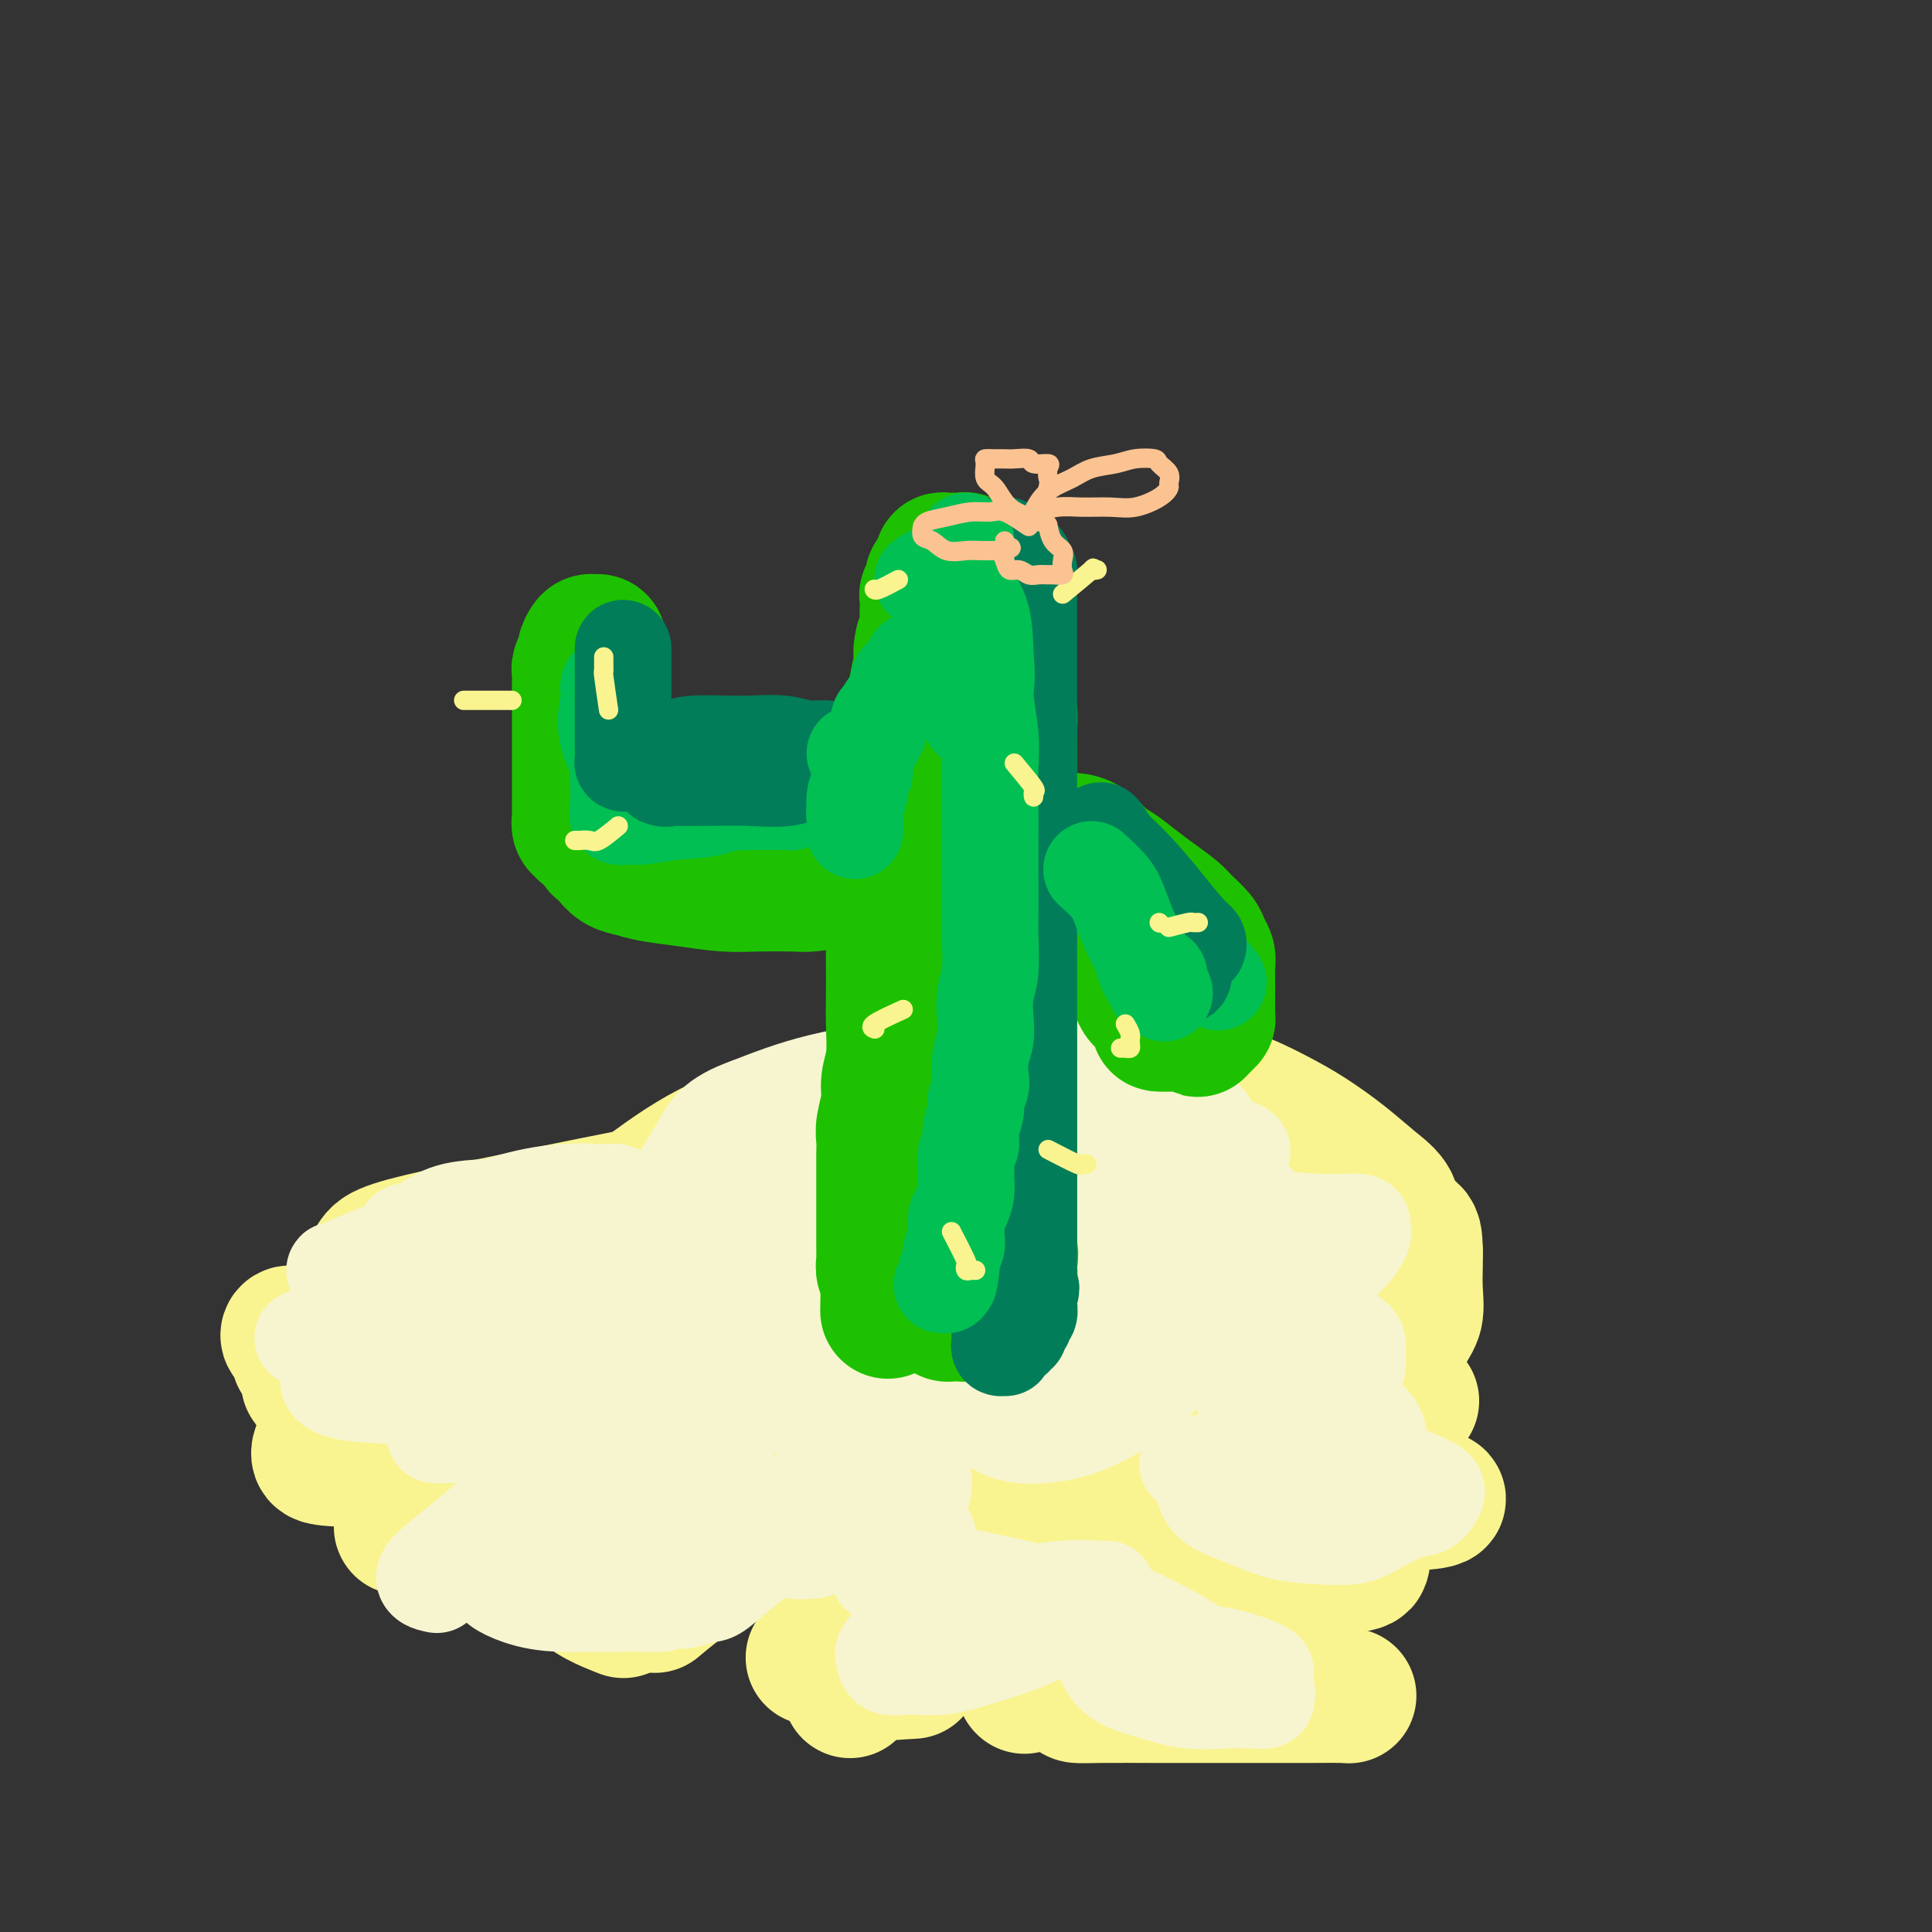 <svg viewBox='0 0 400 400' version='1.1' xmlns='http://www.w3.org/2000/svg' xmlns:xlink='http://www.w3.org/1999/xlink'><rect x="0" y="0" width="400" height="400" fill="#333333" stroke="none"/><g fill='none' stroke='rgb(249,244,144)' stroke-width='28' stroke-linecap='round' stroke-linejoin='round'><path d='M180,282c0.207,-2.425 0.414,-4.850 -1,-6c-1.414,-1.150 -4.449,-1.026 -8,0c-3.551,1.026 -7.618,2.954 -12,5c-4.382,2.046 -9.079,4.211 -13,6c-3.921,1.789 -7.066,3.203 -9,4c-1.934,0.797 -2.655,0.977 -2,1c0.655,0.023 2.687,-0.111 6,0c3.313,0.111 7.906,0.467 13,0c5.094,-0.467 10.690,-1.757 17,-3c6.310,-1.243 13.333,-2.441 20,-4c6.667,-1.559 12.977,-3.481 19,-5c6.023,-1.519 11.759,-2.634 16,-4c4.241,-1.366 6.988,-2.983 10,-4c3.012,-1.017 6.289,-1.436 8,-2c1.711,-0.564 1.857,-1.274 2,-2c0.143,-0.726 0.283,-1.468 -2,-2c-2.283,-0.532 -6.987,-0.854 -12,-1c-5.013,-0.146 -10.333,-0.116 -16,0c-5.667,0.116 -11.681,0.318 -18,1c-6.319,0.682 -12.945,1.843 -19,3c-6.055,1.157 -11.541,2.310 -16,3c-4.459,0.690 -7.893,0.916 -10,1c-2.107,0.084 -2.888,0.024 -3,0c-0.112,-0.024 0.444,-0.012 1,0'/><path d='M151,273c-8.334,1.320 3.331,0.620 11,0c7.669,-0.620 11.343,-1.159 17,-2c5.657,-0.841 13.297,-1.982 21,-3c7.703,-1.018 15.468,-1.911 23,-3c7.532,-1.089 14.829,-2.373 21,-4c6.171,-1.627 11.214,-3.595 15,-5c3.786,-1.405 6.316,-2.246 8,-3c1.684,-0.754 2.523,-1.421 3,-2c0.477,-0.579 0.592,-1.069 -1,-2c-1.592,-0.931 -4.890,-2.303 -9,-3c-4.110,-0.697 -9.032,-0.717 -14,-1c-4.968,-0.283 -9.982,-0.827 -16,-1c-6.018,-0.173 -13.042,0.026 -20,0c-6.958,-0.026 -13.852,-0.277 -21,0c-7.148,0.277 -14.550,1.083 -21,2c-6.450,0.917 -11.948,1.944 -16,3c-4.052,1.056 -6.658,2.139 -8,3c-1.342,0.861 -1.422,1.499 -1,2c0.422,0.501 1.344,0.866 3,1c1.656,0.134 4.044,0.038 5,0c0.956,-0.038 0.478,-0.019 0,0'/><path d='M272,238c-0.738,-0.831 -1.475,-1.663 -6,-2c-4.525,-0.337 -12.837,-0.181 -22,0c-9.163,0.181 -19.178,0.387 -30,1c-10.822,0.613 -22.451,1.634 -34,3c-11.549,1.366 -23.018,3.076 -34,5c-10.982,1.924 -21.475,4.061 -31,6c-9.525,1.939 -18.081,3.679 -24,5c-5.919,1.321 -9.202,2.221 -11,3c-1.798,0.779 -2.111,1.436 -3,3c-0.889,1.564 -2.355,4.037 0,6c2.355,1.963 8.530,3.418 11,4c2.470,0.582 1.235,0.291 0,0'/><path d='M248,238c-1.110,-0.009 -2.220,-0.019 -5,0c-2.780,0.019 -7.231,0.066 -14,0c-6.769,-0.066 -15.854,-0.246 -25,1c-9.146,1.246 -18.351,3.919 -28,6c-9.649,2.081 -19.743,3.571 -30,6c-10.257,2.429 -20.677,5.799 -29,9c-8.323,3.201 -14.550,6.234 -20,9c-5.450,2.766 -10.122,5.266 -13,8c-2.878,2.734 -3.962,5.704 -4,8c-0.038,2.296 0.969,3.919 3,5c2.031,1.081 5.086,1.619 10,2c4.914,0.381 11.688,0.604 18,0c6.312,-0.604 12.163,-2.035 19,-4c6.837,-1.965 14.660,-4.463 23,-8c8.340,-3.537 17.197,-8.114 26,-12c8.803,-3.886 17.550,-7.083 26,-10c8.450,-2.917 16.601,-5.555 24,-8c7.399,-2.445 14.045,-4.696 19,-6c4.955,-1.304 8.218,-1.661 11,-2c2.782,-0.339 5.085,-0.661 4,-1c-1.085,-0.339 -5.556,-0.695 -11,0c-5.444,0.695 -11.862,2.440 -20,4c-8.138,1.560 -17.995,2.936 -28,5c-10.005,2.064 -20.156,4.815 -31,8c-10.844,3.185 -22.379,6.805 -33,10c-10.621,3.195 -20.327,5.967 -28,9c-7.673,3.033 -13.315,6.329 -17,9c-3.685,2.671 -5.415,4.719 -6,6c-0.585,1.281 -0.024,1.795 3,2c3.024,0.205 8.512,0.103 14,0'/><path d='M106,294c6.319,-0.115 13.617,-1.403 22,-3c8.383,-1.597 17.852,-3.504 28,-6c10.148,-2.496 20.976,-5.580 32,-8c11.024,-2.420 22.242,-4.176 32,-6c9.758,-1.824 18.054,-3.718 25,-5c6.946,-1.282 12.543,-1.953 17,-3c4.457,-1.047 7.775,-2.469 9,-3c1.225,-0.531 0.355,-0.171 0,0c-0.355,0.171 -0.197,0.153 -3,0c-2.803,-0.153 -8.566,-0.441 -16,0c-7.434,0.441 -16.537,1.612 -26,3c-9.463,1.388 -19.284,2.992 -31,5c-11.716,2.008 -25.327,4.418 -38,8c-12.673,3.582 -24.408,8.336 -33,12c-8.592,3.664 -14.042,6.238 -18,9c-3.958,2.762 -6.426,5.711 -8,9c-1.574,3.289 -2.255,6.916 -1,10c1.255,3.084 4.445,5.624 9,7c4.555,1.376 10.476,1.589 18,1c7.524,-0.589 16.653,-1.979 26,-5c9.347,-3.021 18.912,-7.672 29,-12c10.088,-4.328 20.698,-8.331 31,-12c10.302,-3.669 20.297,-7.002 29,-10c8.703,-2.998 16.116,-5.662 22,-8c5.884,-2.338 10.241,-4.352 14,-5c3.759,-0.648 6.922,0.069 6,0c-0.922,-0.069 -5.927,-0.926 -12,0c-6.073,0.926 -13.212,3.634 -21,6c-7.788,2.366 -16.225,4.390 -26,7c-9.775,2.610 -20.887,5.805 -32,9'/><path d='M190,294c-18.246,4.997 -24.362,6.488 -32,9c-7.638,2.512 -16.798,6.043 -23,9c-6.202,2.957 -9.446,5.339 -12,8c-2.554,2.661 -4.418,5.601 -3,8c1.418,2.399 6.120,4.257 8,5c1.880,0.743 0.940,0.372 0,0'/><path d='M288,290c2.535,0.054 5.071,0.108 4,0c-1.071,-0.108 -5.748,-0.378 -11,0c-5.252,0.378 -11.080,1.403 -19,4c-7.920,2.597 -17.932,6.767 -27,10c-9.068,3.233 -17.192,5.530 -25,8c-7.808,2.470 -15.301,5.114 -21,7c-5.699,1.886 -9.606,3.014 -12,4c-2.394,0.986 -3.276,1.830 -4,2c-0.724,0.170 -1.289,-0.334 0,0c1.289,0.334 4.433,1.508 9,2c4.567,0.492 10.559,0.303 17,0c6.441,-0.303 13.331,-0.722 21,-2c7.669,-1.278 16.116,-3.417 24,-5c7.884,-1.583 15.206,-2.609 22,-4c6.794,-1.391 13.060,-3.147 18,-4c4.940,-0.853 8.556,-0.803 11,-1c2.444,-0.197 3.718,-0.642 2,-1c-1.718,-0.358 -6.428,-0.630 -12,0c-5.572,0.630 -12.005,2.160 -20,4c-7.995,1.840 -17.552,3.988 -27,6c-9.448,2.012 -18.786,3.888 -27,6c-8.214,2.112 -15.303,4.460 -21,6c-5.697,1.540 -10.001,2.272 -12,3c-1.999,0.728 -1.691,1.452 -2,2c-0.309,0.548 -1.235,0.920 1,1c2.235,0.080 7.630,-0.133 13,0c5.370,0.133 10.715,0.613 17,0c6.285,-0.613 13.510,-2.318 21,-4c7.490,-1.682 15.245,-3.341 23,-5'/><path d='M251,329c9.958,-2.254 12.853,-3.388 17,-4c4.147,-0.612 9.545,-0.702 12,-1c2.455,-0.298 1.969,-0.804 2,-1c0.031,-0.196 0.581,-0.081 -1,0c-1.581,0.081 -5.294,0.130 -10,1c-4.706,0.870 -10.407,2.563 -16,4c-5.593,1.437 -11.078,2.620 -17,4c-5.922,1.380 -12.280,2.958 -17,4c-4.720,1.042 -7.804,1.547 -10,2c-2.196,0.453 -3.506,0.853 -2,1c1.506,0.147 5.829,0.039 9,0c3.171,-0.039 5.192,-0.011 6,0c0.808,0.011 0.404,0.006 0,0'/><path d='M247,346c-4.138,0.362 -8.276,0.724 -12,1c-3.724,0.276 -7.035,0.466 -9,1c-1.965,0.534 -2.583,1.411 -3,2c-0.417,0.589 -0.633,0.890 0,1c0.633,0.110 2.113,0.030 5,0c2.887,-0.030 7.179,-0.008 11,0c3.821,0.008 7.170,0.003 11,0c3.830,-0.003 8.141,-0.003 12,0c3.859,0.003 7.267,0.011 10,0c2.733,-0.011 4.793,-0.040 6,0c1.207,0.040 1.562,0.150 1,0c-0.562,-0.150 -2.041,-0.561 -5,-1c-2.959,-0.439 -7.399,-0.906 -12,-1c-4.601,-0.094 -9.365,0.186 -14,0c-4.635,-0.186 -9.142,-0.838 -12,-2c-2.858,-1.162 -4.066,-2.836 -5,-4c-0.934,-1.164 -1.594,-1.819 -2,-3c-0.406,-1.181 -0.559,-2.887 1,-5c1.559,-2.113 4.829,-4.631 8,-8c3.171,-3.369 6.243,-7.587 10,-11c3.757,-3.413 8.198,-6.019 12,-9c3.802,-2.981 6.965,-6.335 10,-9c3.035,-2.665 5.943,-4.639 8,-6c2.057,-1.361 3.263,-2.109 4,-3c0.737,-0.891 1.007,-1.924 2,-3c0.993,-1.076 2.711,-2.196 4,-4c1.289,-1.804 2.149,-4.293 3,-6c0.851,-1.707 1.692,-2.633 2,-4c0.308,-1.367 0.083,-3.176 0,-5c-0.083,-1.824 -0.024,-3.664 0,-5c0.024,-1.336 0.012,-2.168 0,-3'/><path d='M293,259c-0.049,-2.848 -0.170,-3.468 -1,-4c-0.830,-0.532 -2.369,-0.978 -3,-2c-0.631,-1.022 -0.353,-2.621 -1,-4c-0.647,-1.379 -2.220,-2.537 -4,-4c-1.780,-1.463 -3.766,-3.232 -6,-5c-2.234,-1.768 -4.717,-3.535 -7,-5c-2.283,-1.465 -4.365,-2.627 -7,-4c-2.635,-1.373 -5.823,-2.958 -9,-4c-3.177,-1.042 -6.343,-1.540 -10,-2c-3.657,-0.460 -7.804,-0.883 -13,-1c-5.196,-0.117 -11.439,0.071 -17,0c-5.561,-0.071 -10.439,-0.400 -16,0c-5.561,0.400 -11.806,1.530 -18,3c-6.194,1.470 -12.337,3.282 -18,5c-5.663,1.718 -10.846,3.343 -16,6c-5.154,2.657 -10.281,6.345 -15,10c-4.719,3.655 -9.032,7.277 -12,10c-2.968,2.723 -4.593,4.547 -6,6c-1.407,1.453 -2.597,2.536 -4,4c-1.403,1.464 -3.021,3.309 -4,4c-0.979,0.691 -1.320,0.228 -2,0c-0.680,-0.228 -1.699,-0.219 -2,0c-0.301,0.219 0.117,0.649 0,1c-0.117,0.351 -0.768,0.623 -2,1c-1.232,0.377 -3.046,0.861 -5,2c-1.954,1.139 -4.050,2.934 -6,4c-1.950,1.066 -3.756,1.402 -6,2c-2.244,0.598 -4.927,1.456 -7,2c-2.073,0.544 -3.537,0.772 -5,1'/><path d='M71,285c-6.417,1.950 -4.958,0.326 -5,0c-0.042,-0.326 -1.585,0.645 -2,1c-0.415,0.355 0.297,0.092 1,0c0.703,-0.092 1.396,-0.013 3,0c1.604,0.013 4.119,-0.041 7,-1c2.881,-0.959 6.130,-2.825 9,-4c2.870,-1.175 5.363,-1.659 9,-3c3.637,-1.341 8.420,-3.539 12,-5c3.580,-1.461 5.958,-2.184 8,-3c2.042,-0.816 3.749,-1.725 5,-2c1.251,-0.275 2.047,0.085 1,0c-1.047,-0.085 -3.938,-0.614 -7,0c-3.062,0.614 -6.295,2.371 -10,4c-3.705,1.629 -7.882,3.130 -12,4c-4.118,0.870 -8.177,1.109 -12,2c-3.823,0.891 -7.408,2.435 -10,3c-2.592,0.565 -4.189,0.150 -5,0c-0.811,-0.150 -0.837,-0.037 -1,0c-0.163,0.037 -0.463,-0.002 1,0c1.463,0.002 4.690,0.045 8,0c3.310,-0.045 6.704,-0.176 11,-1c4.296,-0.824 9.494,-2.340 14,-4c4.506,-1.660 8.321,-3.465 12,-5c3.679,-1.535 7.220,-2.801 10,-4c2.780,-1.199 4.797,-2.332 6,-3c1.203,-0.668 1.593,-0.872 2,-1c0.407,-0.128 0.831,-0.179 -2,0c-2.831,0.179 -8.915,0.590 -15,1'/><path d='M109,264c-5.091,0.940 -10.319,3.289 -16,5c-5.681,1.711 -11.816,2.784 -17,4c-5.184,1.216 -9.416,2.576 -12,3c-2.584,0.424 -3.520,-0.087 -4,0c-0.480,0.087 -0.505,0.772 0,1c0.505,0.228 1.541,-0.002 4,0c2.459,0.002 6.341,0.235 11,0c4.659,-0.235 10.094,-0.939 16,-2c5.906,-1.061 12.282,-2.478 17,-3c4.718,-0.522 7.776,-0.149 9,0c1.224,0.149 0.612,0.075 0,0'/><path d='M137,271c0.577,1.690 1.153,3.379 -2,5c-3.153,1.621 -10.037,3.173 -17,5c-6.963,1.827 -14.007,3.929 -21,6c-6.993,2.071 -13.935,4.112 -19,6c-5.065,1.888 -8.253,3.624 -10,5c-1.747,1.376 -2.054,2.392 -2,3c0.054,0.608 0.468,0.808 3,1c2.532,0.192 7.183,0.377 12,0c4.817,-0.377 9.799,-1.315 15,-2c5.201,-0.685 10.621,-1.116 16,-2c5.379,-0.884 10.716,-2.220 15,-3c4.284,-0.780 7.515,-1.004 9,-1c1.485,0.004 1.222,0.238 1,0c-0.222,-0.238 -0.405,-0.946 -3,0c-2.595,0.946 -7.602,3.546 -13,6c-5.398,2.454 -11.187,4.763 -17,7c-5.813,2.237 -11.650,4.403 -15,6c-3.350,1.597 -4.214,2.624 -5,3c-0.786,0.376 -1.494,0.102 0,0c1.494,-0.102 5.190,-0.031 9,0c3.810,0.031 7.734,0.021 13,0c5.266,-0.021 11.873,-0.054 18,0c6.127,0.054 11.773,0.196 17,0c5.227,-0.196 10.034,-0.731 13,-1c2.966,-0.269 4.090,-0.271 5,0c0.910,0.271 1.606,0.816 0,2c-1.606,1.184 -5.513,3.008 -9,5c-3.487,1.992 -6.554,4.152 -9,6c-2.446,1.848 -4.270,3.385 -5,4c-0.730,0.615 -0.365,0.307 0,0'/><path d='M181,334c1.752,0.011 3.504,0.023 5,0c1.496,-0.023 2.736,-0.079 3,0c0.264,0.079 -0.449,0.295 -2,1c-1.551,0.705 -3.942,1.900 -6,3c-2.058,1.100 -3.785,2.104 -6,3c-2.215,0.896 -4.919,1.685 -6,2c-1.081,0.315 -0.541,0.158 0,0'/><path d='M189,346c-3.887,0.226 -7.774,0.452 -10,1c-2.226,0.548 -2.792,1.417 -3,2c-0.208,0.583 -0.060,0.881 0,1c0.060,0.119 0.030,0.060 0,0'/><path d='M212,349c0.000,0.000 0.100,0.100 0.1,0.1'/></g>
<g fill='none' stroke='rgb(247,245,208)' stroke-width='20' stroke-linecap='round' stroke-linejoin='round'><path d='M115,259c-2.060,-0.423 -4.121,-0.846 -8,0c-3.879,0.846 -9.578,2.960 -14,4c-4.422,1.040 -7.568,1.005 -9,1c-1.432,-0.005 -1.150,0.019 -1,0c0.150,-0.019 0.167,-0.083 2,0c1.833,0.083 5.481,0.311 9,0c3.519,-0.311 6.909,-1.161 10,-2c3.091,-0.839 5.883,-1.668 7,-2c1.117,-0.332 0.558,-0.166 0,0'/><path d='M125,255c-3.025,-0.022 -6.050,-0.044 -9,0c-2.950,0.044 -5.824,0.156 -9,1c-3.176,0.844 -6.656,2.422 -10,4c-3.344,1.578 -6.554,3.156 -8,4c-1.446,0.844 -1.127,0.956 -1,1c0.127,0.044 0.064,0.022 0,0'/><path d='M120,254c1.920,-0.927 3.839,-1.853 3,-2c-0.839,-0.147 -4.437,0.486 -8,1c-3.563,0.514 -7.090,0.907 -11,2c-3.910,1.093 -8.202,2.884 -11,4c-2.798,1.116 -4.101,1.557 -5,2c-0.899,0.443 -1.393,0.887 -1,1c0.393,0.113 1.672,-0.105 4,0c2.328,0.105 5.703,0.533 9,0c3.297,-0.533 6.516,-2.027 10,-3c3.484,-0.973 7.235,-1.426 10,-2c2.765,-0.574 4.546,-1.268 6,-2c1.454,-0.732 2.581,-1.503 3,-2c0.419,-0.497 0.131,-0.722 0,-1c-0.131,-0.278 -0.105,-0.611 -1,-1c-0.895,-0.389 -2.712,-0.835 -5,-1c-2.288,-0.165 -5.047,-0.049 -8,0c-2.953,0.049 -6.099,0.030 -10,0c-3.901,-0.030 -8.558,-0.071 -12,1c-3.442,1.071 -5.668,3.253 -7,4c-1.332,0.747 -1.771,0.058 -2,0c-0.229,-0.058 -0.249,0.517 0,1c0.249,0.483 0.767,0.876 2,1c1.233,0.124 3.181,-0.021 6,0c2.819,0.021 6.510,0.208 10,0c3.490,-0.208 6.781,-0.813 10,-2c3.219,-1.187 6.368,-2.957 9,-4c2.632,-1.043 4.747,-1.358 6,-2c1.253,-0.642 1.644,-1.612 1,-2c-0.644,-0.388 -2.322,-0.194 -4,0'/><path d='M124,247c-1.956,-0.398 -5.345,-0.394 -9,0c-3.655,0.394 -7.575,1.177 -13,3c-5.425,1.823 -12.354,4.684 -18,7c-5.646,2.316 -10.009,4.086 -12,5c-1.991,0.914 -1.609,0.973 -2,1c-0.391,0.027 -1.556,0.022 0,0c1.556,-0.022 5.832,-0.060 10,0c4.168,0.060 8.227,0.219 13,0c4.773,-0.219 10.259,-0.816 16,-2c5.741,-1.184 11.736,-2.955 16,-4c4.264,-1.045 6.798,-1.364 9,-2c2.202,-0.636 4.073,-1.589 3,-2c-1.073,-0.411 -5.091,-0.280 -9,0c-3.909,0.280 -7.708,0.711 -13,2c-5.292,1.289 -12.077,3.438 -18,5c-5.923,1.562 -10.985,2.538 -15,4c-4.015,1.462 -6.983,3.411 -8,4c-1.017,0.589 -0.082,-0.180 0,0c0.082,0.180 -0.688,1.309 1,2c1.688,0.691 5.836,0.943 9,1c3.164,0.057 5.344,-0.080 9,0c3.656,0.080 8.787,0.376 13,0c4.213,-0.376 7.508,-1.424 10,-2c2.492,-0.576 4.180,-0.681 5,-1c0.820,-0.319 0.771,-0.851 0,-1c-0.771,-0.149 -2.265,0.084 -5,0c-2.735,-0.084 -6.713,-0.487 -11,0c-4.287,0.487 -8.885,1.862 -14,3c-5.115,1.138 -10.747,2.039 -15,3c-4.253,0.961 -7.126,1.980 -10,3'/><path d='M66,276c-6.162,1.559 -2.068,0.955 -1,1c1.068,0.045 -0.891,0.738 1,1c1.891,0.262 7.633,0.092 12,0c4.367,-0.092 7.361,-0.105 12,0c4.639,0.105 10.924,0.329 16,0c5.076,-0.329 8.945,-1.211 12,-2c3.055,-0.789 5.296,-1.487 7,-2c1.704,-0.513 2.869,-0.843 3,-1c0.131,-0.157 -0.773,-0.140 -3,0c-2.227,0.140 -5.778,0.404 -10,1c-4.222,0.596 -9.113,1.525 -15,3c-5.887,1.475 -12.768,3.495 -18,5c-5.232,1.505 -8.815,2.496 -11,3c-2.185,0.504 -2.973,0.520 -3,1c-0.027,0.480 0.708,1.424 3,2c2.292,0.576 6.140,0.783 11,1c4.860,0.217 10.732,0.443 15,0c4.268,-0.443 6.934,-1.555 8,-2c1.066,-0.445 0.533,-0.222 0,0'/><path d='M136,276c0.298,-0.017 0.595,-0.034 1,0c0.405,0.034 0.917,0.118 0,1c-0.917,0.882 -3.265,2.562 -8,5c-4.735,2.438 -11.858,5.634 -18,8c-6.142,2.366 -11.303,3.900 -15,5c-3.697,1.100 -5.932,1.764 -6,2c-0.068,0.236 2.030,0.044 5,0c2.970,-0.044 6.813,0.058 12,0c5.187,-0.058 11.718,-0.278 17,-1c5.282,-0.722 9.314,-1.948 13,-3c3.686,-1.052 7.026,-1.932 9,-3c1.974,-1.068 2.583,-2.324 3,-3c0.417,-0.676 0.643,-0.770 0,-1c-0.643,-0.230 -2.155,-0.595 -5,0c-2.845,0.595 -7.024,2.149 -12,5c-4.976,2.851 -10.748,6.999 -17,12c-6.252,5.001 -12.985,10.856 -18,15c-5.015,4.144 -8.312,6.577 -9,8c-0.688,1.423 1.232,1.835 2,2c0.768,0.165 0.384,0.082 0,0'/><path d='M135,306c-4.196,2.075 -8.392,4.150 -11,6c-2.608,1.850 -3.627,3.475 -4,6c-0.373,2.525 -0.100,5.949 0,8c0.100,2.051 0.029,2.729 0,3c-0.029,0.271 -0.014,0.136 0,0'/><path d='M153,308c-0.784,1.253 -1.567,2.505 -3,5c-1.433,2.495 -3.515,6.231 -5,9c-1.485,2.769 -2.372,4.569 -3,6c-0.628,1.431 -0.998,2.493 -1,3c-0.002,0.507 0.364,0.460 2,0c1.636,-0.460 4.544,-1.334 7,-3c2.456,-1.666 4.462,-4.124 7,-7c2.538,-2.876 5.607,-6.169 8,-9c2.393,-2.831 4.109,-5.200 5,-6c0.891,-0.800 0.958,-0.032 1,0c0.042,0.032 0.060,-0.671 -1,1c-1.060,1.671 -3.198,5.716 -6,9c-2.802,3.284 -6.266,5.808 -9,8c-2.734,2.192 -4.736,4.052 -6,5c-1.264,0.948 -1.790,0.985 -2,1c-0.210,0.015 -0.105,0.007 0,0'/><path d='M177,308c1.526,-1.577 3.052,-3.154 5,-4c1.948,-0.846 4.316,-0.963 6,-1c1.684,-0.037 2.682,0.004 3,0c0.318,-0.004 -0.044,-0.054 0,1c0.044,1.054 0.494,3.212 0,5c-0.494,1.788 -1.933,3.207 -3,4c-1.067,0.793 -1.762,0.958 -2,1c-0.238,0.042 -0.020,-0.041 0,-2c0.020,-1.959 -0.157,-5.793 1,-10c1.157,-4.207 3.648,-8.788 6,-13c2.352,-4.212 4.563,-8.057 7,-11c2.437,-2.943 5.098,-4.985 7,-6c1.902,-1.015 3.043,-1.004 4,-1c0.957,0.004 1.729,-0.001 3,0c1.271,0.001 3.040,0.006 5,0c1.960,-0.006 4.109,-0.022 7,0c2.891,0.022 6.522,0.084 10,0c3.478,-0.084 6.801,-0.312 10,-1c3.199,-0.688 6.272,-1.834 9,-3c2.728,-1.166 5.109,-2.351 7,-3c1.891,-0.649 3.290,-0.762 4,-1c0.710,-0.238 0.730,-0.603 1,-1c0.270,-0.397 0.792,-0.828 1,-1c0.208,-0.172 0.104,-0.086 0,0'/><path d='M253,259c-3.738,0.344 -7.477,0.688 -11,1c-3.523,0.312 -6.831,0.592 -10,2c-3.169,1.408 -6.200,3.944 -8,6c-1.800,2.056 -2.369,3.634 -3,6c-0.631,2.366 -1.324,5.522 0,8c1.324,2.478 4.664,4.280 6,5c1.336,0.720 0.668,0.360 0,0'/><path d='M248,276c3.254,-5.331 6.509,-10.662 6,-12c-0.509,-1.338 -4.780,1.318 -9,4c-4.220,2.682 -8.388,5.392 -13,8c-4.612,2.608 -9.667,5.116 -14,8c-4.333,2.884 -7.945,6.144 -10,8c-2.055,1.856 -2.555,2.307 -2,3c0.555,0.693 2.163,1.627 5,2c2.837,0.373 6.903,0.184 11,-1c4.097,-1.184 8.225,-3.364 12,-6c3.775,-2.636 7.196,-5.727 11,-9c3.804,-3.273 7.990,-6.727 11,-9c3.010,-2.273 4.845,-3.365 6,-4c1.155,-0.635 1.631,-0.813 2,-1c0.369,-0.187 0.630,-0.384 1,0c0.370,0.384 0.847,1.348 1,3c0.153,1.652 -0.018,3.993 0,6c0.018,2.007 0.225,3.681 1,6c0.775,2.319 2.120,5.282 3,7c0.880,1.718 1.296,2.191 2,3c0.704,0.809 1.695,1.954 2,3c0.305,1.046 -0.076,1.993 0,3c0.076,1.007 0.608,2.074 0,3c-0.608,0.926 -2.355,1.712 -4,2c-1.645,0.288 -3.187,0.077 -5,0c-1.813,-0.077 -3.898,-0.021 -6,0c-2.102,0.021 -4.220,0.006 -6,0c-1.780,-0.006 -3.223,-0.002 -4,0c-0.777,0.002 -0.889,0.001 -1,0'/><path d='M248,303c-4.057,0.225 -1.200,-0.213 0,1c1.200,1.213 0.743,4.078 2,6c1.257,1.922 4.228,2.903 7,4c2.772,1.097 5.347,2.311 8,3c2.653,0.689 5.386,0.851 8,1c2.614,0.149 5.110,0.283 7,0c1.890,-0.283 3.175,-0.982 5,-2c1.825,-1.018 4.191,-2.356 6,-3c1.809,-0.644 3.062,-0.596 4,-1c0.938,-0.404 1.560,-1.261 2,-2c0.440,-0.739 0.699,-1.360 0,-2c-0.699,-0.640 -2.355,-1.299 -4,-2c-1.645,-0.701 -3.278,-1.442 -5,-2c-1.722,-0.558 -3.534,-0.931 -5,-1c-1.466,-0.069 -2.588,0.168 -4,0c-1.412,-0.168 -3.114,-0.739 -4,0c-0.886,0.739 -0.954,2.788 -1,4c-0.046,1.212 -0.068,1.588 0,2c0.068,0.412 0.228,0.861 1,1c0.772,0.139 2.157,-0.032 3,0c0.843,0.032 1.145,0.267 2,0c0.855,-0.267 2.265,-1.037 3,-2c0.735,-0.963 0.795,-2.118 1,-3c0.205,-0.882 0.554,-1.490 1,-3c0.446,-1.510 0.988,-3.922 0,-6c-0.988,-2.078 -3.504,-3.822 -6,-5c-2.496,-1.178 -4.970,-1.791 -8,-2c-3.030,-0.209 -6.616,-0.015 -9,0c-2.384,0.015 -3.565,-0.150 -4,0c-0.435,0.150 -0.124,0.614 0,1c0.124,0.386 0.062,0.693 0,1'/><path d='M258,291c-1.160,0.533 2.439,0.865 5,1c2.561,0.135 4.083,0.074 6,0c1.917,-0.074 4.228,-0.159 6,-1c1.772,-0.841 3.006,-2.437 4,-4c0.994,-1.563 1.748,-3.095 2,-4c0.252,-0.905 0.002,-1.185 0,-2c-0.002,-0.815 0.245,-2.166 0,-3c-0.245,-0.834 -0.981,-1.152 -2,-2c-1.019,-0.848 -2.319,-2.227 -4,-3c-1.681,-0.773 -3.742,-0.939 -6,-1c-2.258,-0.061 -4.713,-0.017 -7,0c-2.287,0.017 -4.407,0.008 -6,0c-1.593,-0.008 -2.660,-0.016 -3,0c-0.340,0.016 0.047,0.057 0,0c-0.047,-0.057 -0.527,-0.211 1,0c1.527,0.211 5.060,0.786 8,0c2.940,-0.786 5.287,-2.933 8,-5c2.713,-2.067 5.790,-4.055 8,-6c2.210,-1.945 3.551,-3.847 4,-5c0.449,-1.153 0.006,-1.558 0,-2c-0.006,-0.442 0.427,-0.920 -1,-1c-1.427,-0.080 -4.712,0.237 -9,0c-4.288,-0.237 -9.580,-1.030 -15,0c-5.420,1.030 -10.970,3.881 -17,6c-6.030,2.119 -12.541,3.505 -18,6c-5.459,2.495 -9.866,6.100 -14,9c-4.134,2.900 -7.994,5.095 -10,7c-2.006,1.905 -2.156,3.521 -2,4c0.156,0.479 0.619,-0.179 2,0c1.381,0.179 3.680,1.194 7,1c3.320,-0.194 7.660,-1.597 12,-3'/><path d='M217,283c5.149,-1.485 7.523,-4.199 11,-7c3.477,-2.801 8.057,-5.689 12,-9c3.943,-3.311 7.249,-7.044 10,-10c2.751,-2.956 4.948,-5.134 6,-7c1.052,-1.866 0.960,-3.420 1,-4c0.040,-0.580 0.214,-0.188 0,0c-0.214,0.188 -0.815,0.170 -3,0c-2.185,-0.170 -5.953,-0.494 -11,0c-5.047,0.494 -11.372,1.805 -18,4c-6.628,2.195 -13.559,5.274 -21,9c-7.441,3.726 -15.392,8.098 -22,12c-6.608,3.902 -11.874,7.335 -14,9c-2.126,1.665 -1.112,1.563 -1,2c0.112,0.437 -0.677,1.415 0,2c0.677,0.585 2.822,0.778 6,1c3.178,0.222 7.389,0.473 12,0c4.611,-0.473 9.620,-1.669 15,-4c5.380,-2.331 11.130,-5.798 17,-9c5.870,-3.202 11.861,-6.139 17,-10c5.139,-3.861 9.425,-8.645 13,-12c3.575,-3.355 6.439,-5.280 8,-7c1.561,-1.720 1.819,-3.234 2,-4c0.181,-0.766 0.285,-0.782 0,-1c-0.285,-0.218 -0.960,-0.636 -4,-1c-3.040,-0.364 -8.447,-0.675 -14,0c-5.553,0.675 -11.254,2.335 -17,4c-5.746,1.665 -11.537,3.336 -18,6c-6.463,2.664 -13.598,6.322 -20,10c-6.402,3.678 -12.070,7.375 -16,11c-3.930,3.625 -6.123,7.179 -7,10c-0.877,2.821 -0.439,4.911 0,7'/><path d='M161,285c1.412,1.804 4.941,2.814 9,3c4.059,0.186 8.647,-0.453 13,-2c4.353,-1.547 8.470,-4.001 13,-7c4.530,-2.999 9.472,-6.544 14,-10c4.528,-3.456 8.641,-6.824 12,-10c3.359,-3.176 5.964,-6.159 8,-9c2.036,-2.841 3.503,-5.541 4,-7c0.497,-1.459 0.023,-1.679 0,-2c-0.023,-0.321 0.405,-0.744 -3,0c-3.405,0.744 -10.643,2.653 -17,5c-6.357,2.347 -11.834,5.130 -18,8c-6.166,2.870 -13.020,5.826 -19,10c-5.980,4.174 -11.084,9.564 -15,14c-3.916,4.436 -6.644,7.916 -8,10c-1.356,2.084 -1.340,2.770 0,3c1.340,0.230 4.003,0.003 8,0c3.997,-0.003 9.328,0.219 15,-1c5.672,-1.219 11.687,-3.878 18,-7c6.313,-3.122 12.925,-6.706 19,-11c6.075,-4.294 11.611,-9.297 16,-14c4.389,-4.703 7.629,-9.107 9,-12c1.371,-2.893 0.871,-4.277 1,-5c0.129,-0.723 0.887,-0.785 0,-1c-0.887,-0.215 -3.418,-0.581 -8,-1c-4.582,-0.419 -11.216,-0.890 -18,0c-6.784,0.890 -13.718,3.140 -21,6c-7.282,2.860 -14.913,6.330 -22,10c-7.087,3.670 -13.632,7.540 -18,11c-4.368,3.460 -6.561,6.508 -8,9c-1.439,2.492 -2.126,4.426 0,6c2.126,1.574 7.063,2.787 12,4'/><path d='M157,285c5.239,0.902 12.336,1.157 19,0c6.664,-1.157 12.895,-3.727 20,-7c7.105,-3.273 15.083,-7.251 21,-11c5.917,-3.749 9.773,-7.270 14,-11c4.227,-3.730 8.825,-7.671 11,-11c2.175,-3.329 1.925,-6.047 2,-8c0.075,-1.953 0.473,-3.142 0,-4c-0.473,-0.858 -1.817,-1.387 -4,-2c-2.183,-0.613 -5.205,-1.311 -10,-2c-4.795,-0.689 -11.362,-1.368 -18,-1c-6.638,0.368 -13.349,1.783 -21,4c-7.651,2.217 -16.244,5.236 -23,8c-6.756,2.764 -11.675,5.273 -16,8c-4.325,2.727 -8.057,5.673 -10,8c-1.943,2.327 -2.096,4.036 -2,6c0.096,1.964 0.442,4.182 3,6c2.558,1.818 7.330,3.234 13,4c5.670,0.766 12.239,0.882 19,0c6.761,-0.882 13.714,-2.760 21,-5c7.286,-2.240 14.906,-4.840 21,-8c6.094,-3.160 10.664,-6.879 15,-10c4.336,-3.121 8.440,-5.643 11,-8c2.560,-2.357 3.576,-4.547 4,-6c0.424,-1.453 0.258,-2.168 0,-3c-0.258,-0.832 -0.606,-1.780 -2,-3c-1.394,-1.220 -3.833,-2.712 -7,-4c-3.167,-1.288 -7.061,-2.373 -12,-3c-4.939,-0.627 -10.922,-0.797 -17,-1c-6.078,-0.203 -12.252,-0.439 -19,0c-6.748,0.439 -14.071,1.554 -20,3c-5.929,1.446 -10.465,3.223 -15,5'/><path d='M155,229c-7.379,2.596 -8.328,5.085 -10,8c-1.672,2.915 -4.069,6.255 -5,9c-0.931,2.745 -0.397,4.895 0,7c0.397,2.105 0.656,4.166 2,6c1.344,1.834 3.774,3.442 6,4c2.226,0.558 4.249,0.068 7,0c2.751,-0.068 6.231,0.288 10,0c3.769,-0.288 7.827,-1.220 12,-3c4.173,-1.780 8.461,-4.407 13,-7c4.539,-2.593 9.328,-5.153 14,-8c4.672,-2.847 9.228,-5.982 13,-8c3.772,-2.018 6.759,-2.919 9,-4c2.241,-1.081 3.735,-2.342 5,-3c1.265,-0.658 2.303,-0.712 3,-1c0.697,-0.288 1.055,-0.811 1,-1c-0.055,-0.189 -0.522,-0.045 -1,0c-0.478,0.045 -0.965,-0.008 -2,0c-1.035,0.008 -2.616,0.077 -6,0c-3.384,-0.077 -8.570,-0.300 -14,0c-5.430,0.300 -11.102,1.124 -17,2c-5.898,0.876 -12.021,1.804 -16,3c-3.979,1.196 -5.813,2.660 -8,4c-2.187,1.340 -4.725,2.554 -7,4c-2.275,1.446 -4.286,3.122 -5,4c-0.714,0.878 -0.129,0.957 0,1c0.129,0.043 -0.196,0.050 1,0c1.196,-0.050 3.913,-0.157 7,-1c3.087,-0.843 6.543,-2.421 10,-4'/><path d='M177,241c5.237,-1.784 9.330,-4.243 14,-6c4.670,-1.757 9.917,-2.812 15,-4c5.083,-1.188 10.001,-2.508 14,-3c3.999,-0.492 7.080,-0.155 10,0c2.920,0.155 5.679,0.129 8,0c2.321,-0.129 4.205,-0.361 6,0c1.795,0.361 3.500,1.315 5,3c1.500,1.685 2.793,4.102 4,6c1.207,1.898 2.326,3.276 3,5c0.674,1.724 0.902,3.793 1,5c0.098,1.207 0.068,1.550 0,2c-0.068,0.450 -0.172,1.006 -1,2c-0.828,0.994 -2.379,2.427 -3,3c-0.621,0.573 -0.310,0.287 0,0'/><path d='M228,242c0.918,-1.669 1.836,-3.337 3,-4c1.164,-0.663 2.574,-0.320 4,0c1.426,0.320 2.869,0.618 5,1c2.131,0.382 4.949,0.849 8,2c3.051,1.151 6.334,2.985 9,5c2.666,2.015 4.715,4.210 6,7c1.285,2.790 1.808,6.174 2,9c0.192,2.826 0.055,5.093 0,6c-0.055,0.907 -0.027,0.453 0,0'/><path d='M222,331c-1.489,-0.619 -2.978,-1.238 -5,-1c-2.022,0.238 -4.577,1.332 -7,2c-2.423,0.668 -4.713,0.910 -7,2c-2.287,1.090 -4.571,3.026 -6,4c-1.429,0.974 -2.002,0.984 -2,1c0.002,0.016 0.580,0.038 2,0c1.420,-0.038 3.683,-0.136 6,0c2.317,0.136 4.687,0.506 7,0c2.313,-0.506 4.569,-1.886 7,-3c2.431,-1.114 5.036,-1.960 7,-3c1.964,-1.040 3.285,-2.274 4,-3c0.715,-0.726 0.823,-0.946 1,-1c0.177,-0.054 0.423,0.057 -1,0c-1.423,-0.057 -4.513,-0.283 -8,0c-3.487,0.283 -7.369,1.074 -11,2c-3.631,0.926 -7.012,1.987 -10,3c-2.988,1.013 -5.584,1.978 -8,3c-2.416,1.022 -4.652,2.102 -6,3c-1.348,0.898 -1.809,1.615 -2,2c-0.191,0.385 -0.113,0.438 0,1c0.113,0.562 0.260,1.635 1,2c0.740,0.365 2.071,0.023 4,0c1.929,-0.023 4.455,0.272 7,0c2.545,-0.272 5.108,-1.112 8,-2c2.892,-0.888 6.112,-1.825 9,-3c2.888,-1.175 5.444,-2.587 8,-4'/><path d='M220,336c5.150,-1.786 5.524,-1.752 6,-2c0.476,-0.248 1.053,-0.779 1,-1c-0.053,-0.221 -0.736,-0.132 -1,0c-0.264,0.132 -0.111,0.306 0,1c0.111,0.694 0.178,1.909 0,3c-0.178,1.091 -0.603,2.058 0,3c0.603,0.942 2.233,1.859 4,3c1.767,1.141 3.672,2.505 6,3c2.328,0.495 5.080,0.122 8,0c2.920,-0.122 6.007,0.007 8,0c1.993,-0.007 2.891,-0.149 5,0c2.109,0.149 5.427,0.590 5,0c-0.427,-0.590 -4.601,-2.210 -8,-3c-3.399,-0.790 -6.023,-0.748 -9,-1c-2.977,-0.252 -6.309,-0.797 -9,-1c-2.691,-0.203 -4.743,-0.063 -6,0c-1.257,0.063 -1.719,0.049 -2,0c-0.281,-0.049 -0.383,-0.132 0,1c0.383,1.132 1.249,3.480 3,5c1.751,1.520 4.386,2.212 7,3c2.614,0.788 5.207,1.672 8,2c2.793,0.328 5.785,0.100 8,0c2.215,-0.100 3.652,-0.074 5,0c1.348,0.074 2.607,0.194 3,0c0.393,-0.194 -0.080,-0.701 0,-1c0.080,-0.299 0.714,-0.388 0,-1c-0.714,-0.612 -2.775,-1.746 -5,-3c-2.225,-1.254 -4.612,-2.627 -7,-4'/><path d='M250,343c-3.251,-2.316 -5.378,-3.605 -8,-5c-2.622,-1.395 -5.739,-2.896 -8,-4c-2.261,-1.104 -3.665,-1.812 -5,-2c-1.335,-0.188 -2.600,0.145 -3,0c-0.400,-0.145 0.066,-0.768 0,-1c-0.066,-0.232 -0.663,-0.075 -1,0c-0.337,0.075 -0.415,0.067 -1,0c-0.585,-0.067 -1.677,-0.191 -2,0c-0.323,0.191 0.123,0.699 0,1c-0.123,0.301 -0.815,0.396 -2,0c-1.185,-0.396 -2.863,-1.282 -5,-2c-2.137,-0.718 -4.735,-1.269 -8,-2c-3.265,-0.731 -7.199,-1.643 -11,-2c-3.801,-0.357 -7.468,-0.157 -10,0c-2.532,0.157 -3.928,0.273 -4,0c-0.072,-0.273 1.181,-0.934 2,-1c0.819,-0.066 1.204,0.463 2,0c0.796,-0.463 2.002,-1.918 3,-3c0.998,-1.082 1.786,-1.792 2,-2c0.214,-0.208 -0.147,0.085 0,0c0.147,-0.085 0.802,-0.549 1,-1c0.198,-0.451 -0.062,-0.891 0,-1c0.062,-0.109 0.446,0.112 -1,0c-1.446,-0.112 -4.723,-0.556 -8,-1'/><path d='M183,317c-3.106,-0.435 -6.871,-0.022 -10,0c-3.129,0.022 -5.622,-0.348 -7,0c-1.378,0.348 -1.640,1.414 -2,2c-0.360,0.586 -0.818,0.693 -1,1c-0.182,0.307 -0.087,0.813 1,1c1.087,0.187 3.168,0.053 4,0c0.832,-0.053 0.416,-0.027 0,0'/><path d='M120,310c-3.693,1.304 -7.386,2.608 -9,4c-1.614,1.392 -1.148,2.871 -1,4c0.148,1.129 -0.022,1.909 0,3c0.022,1.091 0.236,2.495 1,3c0.764,0.505 2.079,0.113 4,0c1.921,-0.113 4.447,0.054 7,0c2.553,-0.054 5.133,-0.328 8,-1c2.867,-0.672 6.020,-1.742 9,-3c2.980,-1.258 5.787,-2.704 7,-4c1.213,-1.296 0.831,-2.441 1,-4c0.169,-1.559 0.887,-3.532 0,-5c-0.887,-1.468 -3.379,-2.430 -6,-3c-2.621,-0.570 -5.370,-0.748 -8,-1c-2.630,-0.252 -5.139,-0.578 -7,-1c-1.861,-0.422 -3.074,-0.942 -4,0c-0.926,0.942 -1.566,3.344 -2,5c-0.434,1.656 -0.660,2.565 -1,4c-0.340,1.435 -0.792,3.396 -1,5c-0.208,1.604 -0.173,2.850 0,4c0.173,1.150 0.484,2.203 1,3c0.516,0.797 1.236,1.339 2,2c0.764,0.661 1.573,1.443 3,2c1.427,0.557 3.471,0.890 5,1c1.529,0.110 2.544,-0.005 4,0c1.456,0.005 3.354,0.128 4,0c0.646,-0.128 0.039,-0.509 0,-1c-0.039,-0.491 0.489,-1.094 0,-2c-0.489,-0.906 -1.997,-2.116 -4,-3c-2.003,-0.884 -4.502,-1.442 -7,-2'/><path d='M126,320c-3.133,-1.458 -5.466,-1.105 -8,-1c-2.534,0.105 -5.268,-0.040 -8,0c-2.732,0.040 -5.461,0.265 -7,1c-1.539,0.735 -1.887,1.978 -2,3c-0.113,1.022 0.008,1.821 0,2c-0.008,0.179 -0.145,-0.264 0,0c0.145,0.264 0.570,1.233 1,2c0.430,0.767 0.863,1.330 2,2c1.137,0.670 2.979,1.448 5,2c2.021,0.552 4.222,0.880 7,1c2.778,0.120 6.132,0.032 10,0c3.868,-0.032 8.248,-0.009 10,0c1.752,0.009 0.876,0.005 0,0'/></g>
<g fill='none' stroke='rgb(30,193,1)' stroke-width='28' stroke-linecap='round' stroke-linejoin='round'><path d='M185,188c-0.000,0.535 -0.000,1.070 0,2c0.000,0.930 0.001,2.253 0,4c-0.001,1.747 -0.004,3.916 0,6c0.004,2.084 0.016,4.082 0,6c-0.016,1.918 -0.061,3.756 0,6c0.061,2.244 0.226,4.893 0,7c-0.226,2.107 -0.845,3.671 -1,5c-0.155,1.329 0.155,2.424 0,4c-0.155,1.576 -0.774,3.633 -1,5c-0.226,1.367 -0.061,2.043 0,3c0.061,0.957 0.016,2.196 0,3c-0.016,0.804 -0.004,1.174 0,2c0.004,0.826 0.001,2.107 0,3c-0.001,0.893 -0.000,1.399 0,2c0.000,0.601 0.000,1.298 0,2c-0.000,0.702 -0.000,1.410 0,2c0.000,0.590 0.000,1.061 0,2c-0.000,0.939 -0.000,2.346 0,3c0.000,0.654 0.000,0.555 0,1c-0.000,0.445 -0.001,1.432 0,2c0.001,0.568 0.004,0.715 0,1c-0.004,0.285 -0.015,0.706 0,1c0.015,0.294 0.056,0.460 0,1c-0.056,0.540 -0.207,1.453 0,2c0.207,0.547 0.774,0.728 1,1c0.226,0.272 0.113,0.636 0,1'/><path d='M184,265c-0.219,12.150 -0.268,4.025 0,1c0.268,-3.025 0.852,-0.951 1,0c0.148,0.951 -0.142,0.780 0,1c0.142,0.220 0.714,0.832 1,1c0.286,0.168 0.286,-0.109 1,0c0.714,0.109 2.142,0.604 3,1c0.858,0.396 1.147,0.695 2,1c0.853,0.305 2.270,0.617 3,1c0.730,0.383 0.774,0.835 1,1c0.226,0.165 0.635,0.041 1,0c0.365,-0.041 0.684,0.000 1,0c0.316,-0.000 0.627,-0.043 1,0c0.373,0.043 0.808,0.170 1,0c0.192,-0.170 0.142,-0.638 0,-1c-0.142,-0.362 -0.376,-0.619 0,-1c0.376,-0.381 1.361,-0.886 2,-1c0.639,-0.114 0.930,0.163 1,0c0.070,-0.163 -0.083,-0.766 0,-1c0.083,-0.234 0.401,-0.100 1,0c0.599,0.100 1.480,0.167 2,0c0.520,-0.167 0.679,-0.569 1,-1c0.321,-0.431 0.804,-0.890 1,-1c0.196,-0.110 0.105,0.129 0,0c-0.105,-0.129 -0.224,-0.626 0,-1c0.224,-0.374 0.792,-0.625 1,-1c0.208,-0.375 0.056,-0.874 0,-1c-0.056,-0.126 -0.015,0.120 0,0c0.015,-0.120 0.004,-0.606 0,-1c-0.004,-0.394 -0.002,-0.697 0,-1'/><path d='M209,261c0.464,-1.502 0.124,-1.756 0,-2c-0.124,-0.244 -0.033,-0.479 0,-1c0.033,-0.521 0.009,-1.330 0,-2c-0.009,-0.670 -0.002,-1.201 0,-2c0.002,-0.799 0.001,-1.865 0,-3c-0.001,-1.135 -0.000,-2.341 0,-3c0.000,-0.659 0.000,-0.773 0,-2c-0.000,-1.227 -0.000,-3.567 0,-5c0.000,-1.433 0.000,-1.958 0,-3c-0.000,-1.042 -0.000,-2.603 0,-4c0.000,-1.397 0.000,-2.632 0,-4c-0.000,-1.368 -0.000,-2.869 0,-4c0.000,-1.131 0.000,-1.892 0,-3c-0.000,-1.108 -0.000,-2.564 0,-4c0.000,-1.436 0.000,-2.854 0,-4c-0.000,-1.146 -0.000,-2.022 0,-3c0.000,-0.978 0.000,-2.060 0,-3c-0.000,-0.940 -0.000,-1.739 0,-3c0.000,-1.261 0.000,-2.983 0,-4c-0.000,-1.017 -0.000,-1.329 0,-2c0.000,-0.671 0.000,-1.702 0,-3c-0.000,-1.298 -0.000,-2.864 0,-4c0.000,-1.136 0.000,-1.843 0,-3c-0.000,-1.157 -0.000,-2.763 0,-4c0.000,-1.237 -0.000,-2.106 0,-3c0.000,-0.894 -0.000,-1.814 0,-3c0.000,-1.186 -0.000,-2.638 0,-4c0.000,-1.362 -0.000,-2.633 0,-4c0.000,-1.367 -0.000,-2.830 0,-4c0.000,-1.170 -0.000,-2.049 0,-3c0.000,-0.951 0.000,-1.976 0,-3'/><path d='M209,162c-0.001,-16.012 -0.004,-6.543 0,-4c0.004,2.543 0.015,-1.839 0,-4c-0.015,-2.161 -0.057,-2.101 0,-3c0.057,-0.899 0.212,-2.758 0,-4c-0.212,-1.242 -0.792,-1.868 -1,-3c-0.208,-1.132 -0.045,-2.771 0,-4c0.045,-1.229 -0.029,-2.047 0,-3c0.029,-0.953 0.161,-2.041 0,-3c-0.161,-0.959 -0.616,-1.789 -1,-3c-0.384,-1.211 -0.698,-2.801 -1,-4c-0.302,-1.199 -0.592,-2.005 -1,-3c-0.408,-0.995 -0.935,-2.179 -1,-3c-0.065,-0.821 0.333,-1.278 0,-2c-0.333,-0.722 -1.398,-1.710 -2,-2c-0.602,-0.290 -0.742,0.119 -1,0c-0.258,-0.119 -0.633,-0.765 -1,-1c-0.367,-0.235 -0.725,-0.060 -1,0c-0.275,0.060 -0.465,0.005 -1,0c-0.535,-0.005 -1.414,0.040 -2,0c-0.586,-0.040 -0.879,-0.167 -1,0c-0.121,0.167 -0.070,0.626 0,1c0.070,0.374 0.159,0.664 0,1c-0.159,0.336 -0.564,0.719 -1,1c-0.436,0.281 -0.901,0.460 -1,1c-0.099,0.540 0.170,1.442 0,2c-0.170,0.558 -0.777,0.772 -1,1c-0.223,0.228 -0.063,0.470 0,1c0.063,0.530 0.027,1.348 0,2c-0.027,0.652 -0.046,1.137 0,2c0.046,0.863 0.156,2.104 0,3c-0.156,0.896 -0.578,1.448 -1,2'/><path d='M191,133c-0.725,3.081 -0.037,2.285 0,3c0.037,0.715 -0.579,2.942 -1,5c-0.421,2.058 -0.649,3.946 -1,6c-0.351,2.054 -0.826,4.275 -1,6c-0.174,1.725 -0.047,2.956 0,5c0.047,2.044 0.013,4.903 0,7c-0.013,2.097 -0.004,3.431 0,5c0.004,1.569 0.005,3.372 0,5c-0.005,1.628 -0.015,3.082 0,5c0.015,1.918 0.057,4.299 0,6c-0.057,1.701 -0.211,2.723 0,4c0.211,1.277 0.789,2.811 1,4c0.211,1.189 0.056,2.034 0,3c-0.056,0.966 -0.011,2.052 0,3c0.011,0.948 -0.011,1.759 0,2c0.011,0.241 0.056,-0.089 0,0c-0.056,0.089 -0.212,0.596 0,1c0.212,0.404 0.793,0.704 1,1c0.207,0.296 0.042,0.588 0,1c-0.042,0.412 0.040,0.946 0,1c-0.040,0.054 -0.203,-0.370 0,0c0.203,0.370 0.772,1.534 1,2c0.228,0.466 0.114,0.233 0,0'/><path d='M196,161c-2.708,0.002 -5.417,0.004 -7,0c-1.583,-0.004 -2.042,-0.015 -3,0c-0.958,0.015 -2.415,0.056 -4,0c-1.585,-0.056 -3.298,-0.208 -5,0c-1.702,0.208 -3.394,0.778 -5,1c-1.606,0.222 -3.125,0.098 -5,0c-1.875,-0.098 -4.107,-0.170 -6,0c-1.893,0.170 -3.448,0.581 -5,1c-1.552,0.419 -3.100,0.845 -5,1c-1.900,0.155 -4.152,0.038 -6,0c-1.848,-0.038 -3.291,0.002 -5,0c-1.709,-0.002 -3.684,-0.045 -5,0c-1.316,0.045 -1.975,0.177 -3,0c-1.025,-0.177 -2.418,-0.665 -3,-1c-0.582,-0.335 -0.352,-0.517 -1,-1c-0.648,-0.483 -2.174,-1.265 -3,-2c-0.826,-0.735 -0.953,-1.422 -1,-2c-0.047,-0.578 -0.012,-1.047 0,-2c0.012,-0.953 0.003,-2.389 0,-3c-0.003,-0.611 -0.001,-0.398 0,-1c0.001,-0.602 0.000,-2.021 0,-3c-0.000,-0.979 -0.000,-1.520 0,-2c0.000,-0.480 0.000,-0.898 0,-2c-0.000,-1.102 -0.000,-2.886 0,-4c0.000,-1.114 0.000,-1.557 0,-2'/><path d='M124,139c-0.151,-3.901 -0.029,-3.152 0,-3c0.029,0.152 -0.035,-0.292 0,-1c0.035,-0.708 0.168,-1.680 0,-2c-0.168,-0.320 -0.637,0.012 -1,0c-0.363,-0.012 -0.619,-0.368 -1,0c-0.381,0.368 -0.887,1.459 -1,2c-0.113,0.541 0.166,0.533 0,1c-0.166,0.467 -0.776,1.408 -1,2c-0.224,0.592 -0.060,0.834 0,1c0.060,0.166 0.016,0.256 0,1c-0.016,0.744 -0.004,2.143 0,3c0.004,0.857 0.001,1.173 0,2c-0.001,0.827 -0.000,2.166 0,3c0.000,0.834 0.000,1.163 0,2c-0.000,0.837 -0.000,2.181 0,3c0.000,0.819 0.000,1.111 0,2c-0.000,0.889 0.000,2.373 0,3c-0.000,0.627 -0.000,0.396 0,1c0.000,0.604 0.000,2.044 0,3c-0.000,0.956 -0.001,1.427 0,2c0.001,0.573 0.004,1.249 0,2c-0.004,0.751 -0.016,1.578 0,2c0.016,0.422 0.060,0.438 0,1c-0.060,0.562 -0.223,1.669 0,2c0.223,0.331 0.833,-0.116 1,0c0.167,0.116 -0.110,0.794 0,1c0.110,0.206 0.607,-0.060 1,0c0.393,0.060 0.684,0.446 1,1c0.316,0.554 0.658,1.277 1,2'/><path d='M124,175c0.568,0.876 -0.011,0.066 0,0c0.011,-0.066 0.611,0.612 1,1c0.389,0.388 0.565,0.485 1,1c0.435,0.515 1.129,1.448 2,2c0.871,0.552 1.920,0.722 3,1c1.080,0.278 2.190,0.663 4,1c1.810,0.337 4.320,0.627 7,1c2.680,0.373 5.530,0.829 8,1c2.470,0.171 4.559,0.056 7,0c2.441,-0.056 5.233,-0.054 7,0c1.767,0.054 2.509,0.158 4,0c1.491,-0.158 3.729,-0.578 5,-1c1.271,-0.422 1.573,-0.844 3,-1c1.427,-0.156 3.979,-0.044 5,0c1.021,0.044 0.510,0.022 0,0'/><path d='M213,184c2.121,0.013 4.242,0.027 6,0c1.758,-0.027 3.153,-0.093 5,0c1.847,0.093 4.145,0.346 6,1c1.855,0.654 3.267,1.709 5,3c1.733,1.291 3.786,2.818 5,4c1.214,1.182 1.590,2.020 2,3c0.410,0.980 0.853,2.104 1,3c0.147,0.896 -0.003,1.564 0,2c0.003,0.436 0.159,0.640 0,1c-0.159,0.360 -0.634,0.877 -1,1c-0.366,0.123 -0.623,-0.146 -1,0c-0.377,0.146 -0.874,0.709 -1,1c-0.126,0.291 0.120,0.312 0,0c-0.120,-0.312 -0.607,-0.958 -1,-1c-0.393,-0.042 -0.694,0.518 -1,0c-0.306,-0.518 -0.618,-2.114 -1,-3c-0.382,-0.886 -0.834,-1.062 -2,-2c-1.166,-0.938 -3.045,-2.637 -5,-4c-1.955,-1.363 -3.987,-2.389 -6,-3c-2.013,-0.611 -4.006,-0.805 -6,-1'/><path d='M218,189c-2.311,-0.622 -2.089,-0.178 -2,0c0.089,0.178 0.044,0.089 0,0'/><path d='M209,177c0.697,-1.268 1.394,-2.536 2,-3c0.606,-0.464 1.120,-0.125 2,0c0.880,0.125 2.125,0.035 3,0c0.875,-0.035 1.378,-0.013 2,0c0.622,0.013 1.362,0.019 2,0c0.638,-0.019 1.174,-0.063 2,0c0.826,0.063 1.942,0.232 3,1c1.058,0.768 2.059,2.135 3,3c0.941,0.865 1.822,1.228 3,2c1.178,0.772 2.652,1.954 4,3c1.348,1.046 2.570,1.957 4,3c1.430,1.043 3.066,2.219 4,3c0.934,0.781 1.164,1.168 2,2c0.836,0.832 2.276,2.111 3,3c0.724,0.889 0.730,1.389 1,2c0.270,0.611 0.804,1.333 1,2c0.196,0.667 0.052,1.278 0,2c-0.052,0.722 -0.014,1.556 0,2c0.014,0.444 0.004,0.499 0,1c-0.004,0.501 -0.001,1.447 0,2c0.001,0.553 0.000,0.712 0,1c-0.000,0.288 0.001,0.703 0,1c-0.001,0.297 -0.003,0.476 0,1c0.003,0.524 0.012,1.395 0,2c-0.012,0.605 -0.044,0.946 0,1c0.044,0.054 0.166,-0.178 0,0c-0.166,0.178 -0.619,0.765 -1,1c-0.381,0.235 -0.691,0.117 -1,0'/><path d='M248,212c-0.220,2.166 0.231,0.581 0,0c-0.231,-0.581 -1.142,-0.157 -2,0c-0.858,0.157 -1.661,0.046 -2,0c-0.339,-0.046 -0.213,-0.027 -1,0c-0.787,0.027 -2.487,0.061 -3,0c-0.513,-0.061 0.162,-0.216 0,-1c-0.162,-0.784 -1.160,-2.196 -2,-3c-0.840,-0.804 -1.521,-1.001 -2,-2c-0.479,-0.999 -0.754,-2.800 -1,-4c-0.246,-1.200 -0.461,-1.800 -1,-3c-0.539,-1.200 -1.402,-3.001 -2,-4c-0.598,-0.999 -0.932,-1.196 -2,-2c-1.068,-0.804 -2.872,-2.215 -4,-3c-1.128,-0.785 -1.581,-0.942 -2,-1c-0.419,-0.058 -0.805,-0.016 -2,0c-1.195,0.016 -3.199,0.004 -4,0c-0.801,-0.004 -0.401,-0.002 0,0'/></g>
<g fill='none' stroke='rgb(1,191,83)' stroke-width='20' stroke-linecap='round' stroke-linejoin='round'><path d='M160,163c-2.726,-0.846 -5.451,-1.691 -7,-2c-1.549,-0.309 -1.921,-0.080 -2,0c-0.079,0.080 0.136,0.011 0,0c-0.136,-0.011 -0.623,0.035 -1,0c-0.377,-0.035 -0.643,-0.153 -1,0c-0.357,0.153 -0.805,0.577 0,1c0.805,0.423 2.861,0.847 5,1c2.139,0.153 4.360,0.037 6,0c1.640,-0.037 2.698,0.004 4,0c1.302,-0.004 2.847,-0.053 3,0c0.153,0.053 -1.087,0.210 -3,0c-1.913,-0.210 -4.499,-0.786 -7,-1c-2.501,-0.214 -4.917,-0.065 -7,0c-2.083,0.065 -3.835,0.046 -5,0c-1.165,-0.046 -1.745,-0.117 -2,0c-0.255,0.117 -0.186,0.424 0,1c0.186,0.576 0.487,1.422 2,2c1.513,0.578 4.237,0.888 6,1c1.763,0.112 2.564,0.027 4,0c1.436,-0.027 3.507,0.004 5,0c1.493,-0.004 2.409,-0.042 3,0c0.591,0.042 0.858,0.165 1,0c0.142,-0.165 0.161,-0.619 0,-1c-0.161,-0.381 -0.502,-0.691 -2,-1c-1.498,-0.309 -4.154,-0.619 -7,-1c-2.846,-0.381 -5.882,-0.833 -9,-1c-3.118,-0.167 -6.320,-0.048 -8,0c-1.680,0.048 -1.840,0.024 -2,0'/><path d='M136,162c-4.385,-0.607 -1.849,-0.124 -1,0c0.849,0.124 0.009,-0.111 1,0c0.991,0.111 3.813,0.566 6,1c2.187,0.434 3.739,0.845 6,1c2.261,0.155 5.231,0.052 7,0c1.769,-0.052 2.339,-0.053 3,0c0.661,0.053 1.415,0.162 1,0c-0.415,-0.162 -1.997,-0.594 -4,0c-2.003,0.594 -4.425,2.213 -7,3c-2.575,0.787 -5.303,0.742 -8,1c-2.697,0.258 -5.364,0.818 -7,1c-1.636,0.182 -2.242,-0.014 -3,0c-0.758,0.014 -1.667,0.237 -2,0c-0.333,-0.237 -0.090,-0.934 0,-2c0.090,-1.066 0.025,-2.502 0,-4c-0.025,-1.498 -0.011,-3.059 0,-5c0.011,-1.941 0.018,-4.261 0,-6c-0.018,-1.739 -0.062,-2.898 0,-4c0.062,-1.102 0.228,-2.146 0,-3c-0.228,-0.854 -0.851,-1.518 -1,-2c-0.149,-0.482 0.175,-0.783 0,-1c-0.175,-0.217 -0.848,-0.351 -1,0c-0.152,0.351 0.217,1.187 0,3c-0.217,1.813 -1.020,4.604 0,8c1.020,3.396 3.863,7.399 5,9c1.137,1.601 0.569,0.801 0,0'/><path d='M224,176c0.355,1.007 0.711,2.014 2,4c1.289,1.986 3.512,4.953 5,7c1.488,2.047 2.240,3.176 3,4c0.760,0.824 1.527,1.343 3,3c1.473,1.657 3.652,4.451 5,6c1.348,1.549 1.864,1.852 2,2c0.136,0.148 -0.110,0.140 0,0c0.110,-0.140 0.576,-0.413 0,-2c-0.576,-1.587 -2.193,-4.487 -4,-7c-1.807,-2.513 -3.803,-4.637 -6,-7c-2.197,-2.363 -4.594,-4.963 -6,-7c-1.406,-2.037 -1.823,-3.510 -2,-4c-0.177,-0.490 -0.116,0.003 0,0c0.116,-0.003 0.287,-0.501 1,0c0.713,0.501 1.967,2.002 4,4c2.033,1.998 4.844,4.494 8,8c3.156,3.506 6.657,8.021 9,11c2.343,2.979 3.526,4.423 4,5c0.474,0.577 0.237,0.289 0,0'/></g>
<g fill='none' stroke='rgb(2,125,89)' stroke-width='20' stroke-linecap='round' stroke-linejoin='round'><path d='M160,159c-2.085,-0.409 -4.170,-0.817 -6,-1c-1.830,-0.183 -3.405,-0.140 -5,0c-1.595,0.140 -3.210,0.377 -5,1c-1.790,0.623 -3.757,1.631 -5,2c-1.243,0.369 -1.763,0.098 -2,0c-0.237,-0.098 -0.189,-0.025 0,0c0.189,0.025 0.521,-0.000 2,0c1.479,0.000 4.107,0.025 7,0c2.893,-0.025 6.053,-0.101 9,0c2.947,0.101 5.681,0.378 8,0c2.319,-0.378 4.225,-1.412 6,-2c1.775,-0.588 3.421,-0.731 4,-1c0.579,-0.269 0.092,-0.664 0,-1c-0.092,-0.336 0.210,-0.612 0,-1c-0.210,-0.388 -0.931,-0.889 -2,-1c-1.069,-0.111 -2.484,0.166 -4,0c-1.516,-0.166 -3.132,-0.775 -5,-1c-1.868,-0.225 -3.986,-0.067 -6,0c-2.014,0.067 -3.923,0.041 -6,0c-2.077,-0.041 -4.321,-0.098 -6,0c-1.679,0.098 -2.792,0.352 -4,1c-1.208,0.648 -2.509,1.689 -3,2c-0.491,0.311 -0.171,-0.109 0,0c0.171,0.109 0.192,0.745 0,1c-0.192,0.255 -0.596,0.127 -1,0'/><path d='M136,158c-1.422,0.619 -0.976,0.166 -1,0c-0.024,-0.166 -0.517,-0.045 -1,0c-0.483,0.045 -0.956,0.012 -1,0c-0.044,-0.012 0.342,-0.005 0,0c-0.342,0.005 -1.412,0.009 -2,0c-0.588,-0.009 -0.693,-0.031 -1,0c-0.307,0.031 -0.814,0.115 -1,0c-0.186,-0.115 -0.050,-0.427 0,-1c0.050,-0.573 0.013,-1.406 0,-2c-0.013,-0.594 -0.004,-0.950 0,-2c0.004,-1.050 0.001,-2.796 0,-4c-0.001,-1.204 -0.000,-1.867 0,-3c0.000,-1.133 0.000,-2.734 0,-4c-0.000,-1.266 -0.000,-2.195 0,-3c0.000,-0.805 0.000,-1.486 0,-2c-0.000,-0.514 -0.000,-0.861 0,-1c0.000,-0.139 0.000,-0.069 0,0'/><path d='M129,136c0.000,-3.167 0.000,-1.583 0,0'/><path d='M226,175c0.603,1.050 1.205,2.100 2,3c0.795,0.900 1.781,1.649 3,3c1.219,1.351 2.670,3.305 4,5c1.330,1.695 2.538,3.130 4,5c1.462,1.870 3.177,4.174 4,6c0.823,1.826 0.752,3.173 1,4c0.248,0.827 0.814,1.135 1,1c0.186,-0.135 -0.009,-0.711 0,-1c0.009,-0.289 0.223,-0.291 0,-1c-0.223,-0.709 -0.883,-2.127 -1,-3c-0.117,-0.873 0.307,-1.202 0,-2c-0.307,-0.798 -1.347,-2.066 -2,-3c-0.653,-0.934 -0.919,-1.534 -2,-3c-1.081,-1.466 -2.977,-3.797 -4,-5c-1.023,-1.203 -1.174,-1.278 -2,-2c-0.826,-0.722 -2.326,-2.090 -3,-3c-0.674,-0.910 -0.522,-1.360 -1,-2c-0.478,-0.640 -1.587,-1.470 -2,-2c-0.413,-0.530 -0.131,-0.761 0,-1c0.131,-0.239 0.112,-0.488 0,-1c-0.112,-0.512 -0.318,-1.289 0,-1c0.318,0.289 1.159,1.645 2,3'/><path d='M230,175c1.150,1.262 3.026,2.916 5,5c1.974,2.084 4.045,4.597 6,7c1.955,2.403 3.792,4.696 5,6c1.208,1.304 1.787,1.620 2,2c0.213,0.380 0.061,0.823 0,1c-0.061,0.177 -0.030,0.089 0,0'/><path d='M204,122c1.259,0.507 2.519,1.014 3,2c0.481,0.986 0.184,2.450 0,4c-0.184,1.550 -0.256,3.184 0,5c0.256,1.816 0.839,3.812 1,6c0.161,2.188 -0.100,4.568 0,7c0.100,2.432 0.563,4.914 1,7c0.437,2.086 0.849,3.774 1,6c0.151,2.226 0.040,4.991 0,7c-0.040,2.009 -0.011,3.262 0,5c0.011,1.738 0.003,3.961 0,6c-0.003,2.039 -0.001,3.892 0,6c0.001,2.108 0.000,4.469 0,6c-0.000,1.531 -0.000,2.231 0,4c0.000,1.769 0.001,4.605 0,7c-0.001,2.395 -0.003,4.347 0,6c0.003,1.653 0.011,3.008 0,5c-0.011,1.992 -0.041,4.622 0,7c0.041,2.378 0.155,4.504 0,6c-0.155,1.496 -0.577,2.362 -1,4c-0.423,1.638 -0.845,4.047 -1,6c-0.155,1.953 -0.041,3.451 0,5c0.041,1.549 0.011,3.148 0,5c-0.011,1.852 -0.003,3.958 0,6c0.003,2.042 0.002,4.021 0,6'/><path d='M208,256c-0.305,15.893 -0.068,7.126 0,5c0.068,-2.126 -0.034,2.391 0,5c0.034,2.609 0.205,3.311 0,4c-0.205,0.689 -0.787,1.365 -1,2c-0.213,0.635 -0.057,1.231 0,2c0.057,0.769 0.014,1.713 0,2c-0.014,0.287 -0.000,-0.081 0,0c0.000,0.081 -0.014,0.611 0,1c0.014,0.389 0.056,0.637 0,1c-0.056,0.363 -0.208,0.839 0,1c0.208,0.161 0.778,0.006 1,0c0.222,-0.006 0.097,0.138 0,0c-0.097,-0.138 -0.165,-0.558 0,-1c0.165,-0.442 0.565,-0.906 1,-1c0.435,-0.094 0.905,0.182 1,0c0.095,-0.182 -0.186,-0.823 0,-1c0.186,-0.177 0.838,0.108 1,0c0.162,-0.108 -0.167,-0.609 0,-1c0.167,-0.391 0.829,-0.671 1,-1c0.171,-0.329 -0.150,-0.707 0,-1c0.150,-0.293 0.771,-0.502 1,-1c0.229,-0.498 0.065,-1.285 0,-2c-0.065,-0.715 -0.033,-1.357 0,-2'/><path d='M213,268c0.928,-1.670 0.249,-1.346 0,-2c-0.249,-0.654 -0.067,-2.288 0,-3c0.067,-0.712 0.018,-0.504 0,-1c-0.018,-0.496 -0.005,-1.695 0,-3c0.005,-1.305 0.001,-2.715 0,-4c-0.001,-1.285 -0.000,-2.446 0,-4c0.000,-1.554 0.000,-3.502 0,-5c-0.000,-1.498 -0.000,-2.545 0,-4c0.000,-1.455 0.000,-3.316 0,-5c-0.000,-1.684 -0.000,-3.190 0,-5c0.000,-1.810 0.000,-3.922 0,-6c-0.000,-2.078 -0.000,-4.120 0,-6c0.000,-1.880 0.000,-3.598 0,-5c-0.000,-1.402 -0.000,-2.489 0,-4c0.000,-1.511 0.000,-3.446 0,-5c-0.000,-1.554 -0.000,-2.726 0,-4c0.000,-1.274 0.000,-2.648 0,-4c-0.000,-1.352 -0.000,-2.682 0,-4c0.000,-1.318 0.000,-2.625 0,-4c-0.000,-1.375 -0.000,-2.817 0,-4c0.000,-1.183 0.000,-2.105 0,-3c-0.000,-0.895 -0.000,-1.761 0,-3c0.000,-1.239 0.000,-2.850 0,-4c-0.000,-1.150 -0.000,-1.841 0,-3c0.000,-1.159 0.000,-2.788 0,-4c-0.000,-1.212 0.000,-2.008 0,-3c0.000,-0.992 0.000,-2.180 0,-3c0.000,-0.820 0.000,-1.271 0,-2c0.000,-0.729 0.000,-1.735 0,-3c0.000,-1.265 0.000,-2.790 0,-4c0.000,-1.210 0.000,-2.105 0,-3'/><path d='M213,151c0.000,-18.333 0.000,-5.665 0,-2c-0.000,3.665 -0.000,-1.673 0,-4c0.000,-2.327 0.000,-1.642 0,-2c-0.000,-0.358 -0.000,-1.759 0,-3c0.000,-1.241 0.000,-2.323 0,-3c-0.000,-0.677 -0.000,-0.947 0,-2c0.000,-1.053 0.000,-2.887 0,-4c-0.000,-1.113 -0.000,-1.505 0,-2c0.000,-0.495 0.001,-1.092 0,-2c-0.001,-0.908 -0.004,-2.127 0,-3c0.004,-0.873 0.016,-1.400 0,-2c-0.016,-0.600 -0.059,-1.274 0,-2c0.059,-0.726 0.222,-1.505 0,-2c-0.222,-0.495 -0.828,-0.707 -1,-1c-0.172,-0.293 0.090,-0.666 0,-1c-0.090,-0.334 -0.532,-0.629 -1,-1c-0.468,-0.371 -0.961,-0.817 -1,-1c-0.039,-0.183 0.375,-0.101 0,0c-0.375,0.101 -1.539,0.223 -2,0c-0.461,-0.223 -0.217,-0.792 0,-1c0.217,-0.208 0.408,-0.057 0,0c-0.408,0.057 -1.416,0.019 -2,0c-0.584,-0.019 -0.745,-0.019 -1,0c-0.255,0.019 -0.604,0.057 -1,0c-0.396,-0.057 -0.837,-0.208 -1,0c-0.163,0.208 -0.046,0.774 0,1c0.046,0.226 0.023,0.113 0,0'/></g>
<g fill='none' stroke='rgb(1,191,83)' stroke-width='20' stroke-linecap='round' stroke-linejoin='round'><path d='M191,120c1.011,-0.763 2.022,-1.525 3,-1c0.978,0.525 1.922,2.338 3,4c1.078,1.662 2.289,3.172 3,5c0.711,1.828 0.922,3.973 1,6c0.078,2.027 0.022,3.937 0,6c-0.022,2.063 -0.010,4.278 0,6c0.010,1.722 0.017,2.952 0,3c-0.017,0.048 -0.057,-1.085 0,-2c0.057,-0.915 0.211,-1.612 0,-3c-0.211,-1.388 -0.789,-3.466 -1,-5c-0.211,-1.534 -0.057,-2.524 0,-4c0.057,-1.476 0.015,-3.438 0,-5c-0.015,-1.562 -0.004,-2.725 0,-4c0.004,-1.275 0.002,-2.661 0,-4c-0.002,-1.339 -0.003,-2.631 0,-4c0.003,-1.369 0.011,-2.814 0,-4c-0.011,-1.186 -0.042,-2.113 0,-2c0.042,0.113 0.156,1.268 0,3c-0.156,1.732 -0.580,4.043 0,6c0.580,1.957 2.166,3.559 3,6c0.834,2.441 0.917,5.720 1,9'/><path d='M204,136c0.558,4.817 -0.047,5.858 0,8c0.047,2.142 0.745,5.385 1,8c0.255,2.615 0.069,4.601 0,7c-0.069,2.399 -0.019,5.212 0,8c0.019,2.788 0.006,5.550 0,8c-0.006,2.450 -0.005,4.587 0,7c0.005,2.413 0.015,5.103 0,7c-0.015,1.897 -0.056,3.000 0,5c0.056,2.000 0.207,4.897 0,7c-0.207,2.103 -0.774,3.411 -1,5c-0.226,1.589 -0.112,3.460 0,5c0.112,1.540 0.222,2.748 0,4c-0.222,1.252 -0.776,2.546 -1,4c-0.224,1.454 -0.117,3.067 0,4c0.117,0.933 0.242,1.184 0,2c-0.242,0.816 -0.853,2.195 -1,3c-0.147,0.805 0.171,1.035 0,2c-0.171,0.965 -0.831,2.667 -1,4c-0.169,1.333 0.152,2.299 0,3c-0.152,0.701 -0.775,1.136 -1,2c-0.225,0.864 -0.050,2.157 0,3c0.050,0.843 -0.025,1.237 0,2c0.025,0.763 0.150,1.895 0,3c-0.150,1.105 -0.575,2.184 -1,3c-0.425,0.816 -0.850,1.370 -1,2c-0.150,0.630 -0.026,1.334 0,2c0.026,0.666 -0.044,1.292 0,2c0.044,0.708 0.204,1.498 0,2c-0.204,0.502 -0.773,0.715 -1,1c-0.227,0.285 -0.114,0.643 0,1'/><path d='M197,260c-1.178,9.548 -0.123,3.917 0,2c0.123,-1.917 -0.685,-0.121 -1,1c-0.315,1.121 -0.136,1.569 0,2c0.136,0.431 0.229,0.847 0,1c-0.229,0.153 -0.780,0.044 -1,0c-0.220,-0.044 -0.110,-0.022 0,0'/><path d='M177,156c0.431,0.578 0.862,1.157 1,2c0.138,0.843 -0.015,1.952 0,3c0.015,1.048 0.200,2.035 0,3c-0.200,0.965 -0.786,1.909 -1,3c-0.214,1.091 -0.057,2.328 0,3c0.057,0.672 0.015,0.780 0,1c-0.015,0.220 -0.004,0.553 0,1c0.004,0.447 0.001,1.006 0,1c-0.001,-0.006 -0.000,-0.579 0,-1c0.000,-0.421 0.000,-0.690 0,-1c-0.000,-0.310 -0.001,-0.663 0,-1c0.001,-0.337 0.003,-0.660 0,-1c-0.003,-0.340 -0.011,-0.696 0,-1c0.011,-0.304 0.041,-0.556 0,-1c-0.041,-0.444 -0.151,-1.081 0,-2c0.151,-0.919 0.565,-2.119 1,-3c0.435,-0.881 0.890,-1.443 1,-2c0.110,-0.557 -0.125,-1.108 0,-2c0.125,-0.892 0.611,-2.125 1,-3c0.389,-0.875 0.683,-1.393 1,-2c0.317,-0.607 0.659,-1.304 1,-2'/><path d='M182,151c0.664,-3.684 -0.177,-1.894 0,-2c0.177,-0.106 1.371,-2.109 2,-3c0.629,-0.891 0.693,-0.671 1,-1c0.307,-0.329 0.856,-1.206 1,-2c0.144,-0.794 -0.119,-1.506 0,-2c0.119,-0.494 0.620,-0.772 1,-1c0.380,-0.228 0.641,-0.408 1,-1c0.359,-0.592 0.817,-1.598 1,-2c0.183,-0.402 0.092,-0.201 0,0'/><path d='M226,180c1.510,1.362 3.021,2.725 4,4c0.979,1.275 1.428,2.464 2,4c0.572,1.536 1.268,3.420 2,5c0.732,1.580 1.502,2.857 2,4c0.498,1.143 0.726,2.153 1,3c0.274,0.847 0.596,1.531 1,2c0.404,0.469 0.892,0.724 1,1c0.108,0.276 -0.163,0.574 0,1c0.163,0.426 0.761,0.979 1,1c0.239,0.021 0.120,-0.489 0,-1'/><path d='M240,204c2.167,3.548 0.583,0.417 0,-1c-0.583,-1.417 -0.167,-1.119 0,-1c0.167,0.119 0.083,0.060 0,0'/></g>
<g fill='none' stroke='rgb(249,244,144)' stroke-width='4' stroke-linecap='round' stroke-linejoin='round'><path d='M186,120c-1.578,0.844 -3.156,1.689 -4,2c-0.844,0.311 -0.956,0.089 -1,0c-0.044,-0.089 -0.022,-0.044 0,0'/><path d='M210,158c1.690,2.030 3.381,4.060 4,5c0.619,0.940 0.167,0.792 0,1c-0.167,0.208 -0.048,0.774 0,1c0.048,0.226 0.024,0.113 0,0'/><path d='M187,209c-2.533,1.156 -5.067,2.311 -6,3c-0.933,0.689 -0.267,0.911 0,1c0.267,0.089 0.133,0.044 0,0'/><path d='M197,255c1.262,2.453 2.524,4.906 3,6c0.476,1.094 0.166,0.829 0,1c-0.166,0.171 -0.189,0.778 0,1c0.189,0.222 0.589,0.060 1,0c0.411,-0.060 0.832,-0.017 1,0c0.168,0.017 0.084,0.009 0,0'/><path d='M240,191c0.000,0.000 0.100,0.100 0.1,0.1'/><path d='M233,212c0.423,0.726 0.846,1.452 1,2c0.154,0.548 0.038,0.917 0,1c-0.038,0.083 0.000,-0.121 0,0c-0.000,0.121 -0.039,0.568 0,1c0.039,0.432 0.155,0.848 0,1c-0.155,0.152 -0.580,0.041 -1,0c-0.420,-0.041 -0.834,-0.012 -1,0c-0.166,0.012 -0.083,0.006 0,0'/><path d='M242,192c1.608,-0.423 3.215,-0.845 4,-1c0.785,-0.155 0.746,-0.041 1,0c0.254,0.041 0.799,0.011 1,0c0.201,-0.011 0.057,-0.003 0,0c-0.057,0.003 -0.029,0.002 0,0'/><path d='M128,171c-1.527,1.268 -3.054,2.536 -4,3c-0.946,0.464 -1.312,0.124 -2,0c-0.688,-0.124 -1.700,-0.033 -2,0c-0.300,0.033 0.112,0.009 0,0c-0.112,-0.009 -0.746,-0.003 -1,0c-0.254,0.003 -0.127,0.001 0,0'/><path d='M126,147c-0.423,-2.870 -0.845,-5.739 -1,-7c-0.155,-1.261 -0.041,-0.912 0,-1c0.041,-0.088 0.011,-0.612 0,-1c-0.011,-0.388 -0.003,-0.640 0,-1c0.003,-0.360 0.001,-0.828 0,-1c-0.001,-0.172 -0.000,-0.049 0,0c0.000,0.049 0.000,0.025 0,0'/><path d='M106,145c-2.342,0.000 -4.684,0.000 -6,0c-1.316,0.000 -1.607,0.000 -2,0c-0.393,0.000 -0.889,0.000 -1,0c-0.111,0.000 0.162,0.000 0,0c-0.162,0.000 -0.761,0.000 -1,0c-0.239,0.000 -0.120,0.000 0,0'/><path d='M220,123c2.565,-2.113 5.131,-4.226 6,-5c0.869,-0.774 0.042,-0.208 0,0c-0.042,0.208 0.702,0.060 1,0c0.298,-0.060 0.149,-0.030 0,0'/><path d='M217,238c2.452,1.268 4.905,2.536 6,3c1.095,0.464 0.833,0.125 1,0c0.167,-0.125 0.762,-0.036 1,0c0.238,0.036 0.119,0.018 0,0'/></g>
<g fill='none' stroke='rgb(252,195,146)' stroke-width='4' stroke-linecap='round' stroke-linejoin='round'><path d='M215,108c0.839,-2.784 1.678,-5.568 2,-7c0.322,-1.432 0.127,-1.512 0,-2c-0.127,-0.488 -0.187,-1.385 0,-2c0.187,-0.615 0.622,-0.950 0,-1c-0.622,-0.050 -2.302,0.183 -3,0c-0.698,-0.183 -0.415,-0.781 -1,-1c-0.585,-0.219 -2.037,-0.058 -3,0c-0.963,0.058 -1.436,0.012 -2,0c-0.564,-0.012 -1.217,0.011 -2,0c-0.783,-0.011 -1.695,-0.057 -2,0c-0.305,0.057 -0.004,0.215 0,1c0.004,0.785 -0.289,2.197 0,3c0.289,0.803 1.160,0.999 2,2c0.840,1.001 1.649,2.808 3,4c1.351,1.192 3.243,1.769 4,2c0.757,0.231 0.378,0.115 0,0'/><path d='M213,108c0.604,-1.397 1.207,-2.794 2,-4c0.793,-1.206 1.775,-2.222 3,-3c1.225,-0.778 2.693,-1.319 4,-2c1.307,-0.681 2.453,-1.501 4,-2c1.547,-0.499 3.494,-0.678 5,-1c1.506,-0.322 2.571,-0.787 4,-1c1.429,-0.213 3.221,-0.174 4,0c0.779,0.174 0.545,0.483 1,1c0.455,0.517 1.599,1.242 2,2c0.401,0.758 0.059,1.548 0,2c-0.059,0.452 0.165,0.566 0,1c-0.165,0.434 -0.721,1.187 -2,2c-1.279,0.813 -3.282,1.686 -5,2c-1.718,0.314 -3.151,0.070 -5,0c-1.849,-0.070 -4.114,0.033 -6,0c-1.886,-0.033 -3.392,-0.201 -5,0c-1.608,0.201 -3.316,0.772 -4,1c-0.684,0.228 -0.342,0.114 0,0'/><path d='M213,109c-1.862,-1.275 -3.725,-2.549 -5,-3c-1.275,-0.451 -1.964,-0.078 -3,0c-1.036,0.078 -2.421,-0.139 -4,0c-1.579,0.139 -3.353,0.633 -5,1c-1.647,0.367 -3.168,0.608 -4,1c-0.832,0.392 -0.975,0.936 -1,1c-0.025,0.064 0.069,-0.351 0,0c-0.069,0.351 -0.300,1.467 0,2c0.300,0.533 1.130,0.483 2,1c0.870,0.517 1.781,1.603 3,2c1.219,0.397 2.747,0.106 4,0c1.253,-0.106 2.231,-0.029 3,0c0.769,0.029 1.331,0.008 2,0c0.669,-0.008 1.447,-0.005 2,0c0.553,0.005 0.880,0.011 1,0c0.120,-0.011 0.032,-0.039 0,0c-0.032,0.039 -0.009,0.144 0,0c0.009,-0.144 0.002,-0.539 0,-1c-0.002,-0.461 -0.001,-0.989 0,-1c0.001,-0.011 0.000,0.494 0,1'/><path d='M208,113c2.639,0.448 0.738,0.569 0,1c-0.738,0.431 -0.311,1.173 0,2c0.311,0.827 0.507,1.738 1,2c0.493,0.262 1.283,-0.126 2,0c0.717,0.126 1.363,0.766 2,1c0.637,0.234 1.267,0.060 2,0c0.733,-0.060 1.569,-0.008 2,0c0.431,0.008 0.457,-0.029 1,0c0.543,0.029 1.603,0.122 2,0c0.397,-0.122 0.131,-0.461 0,-1c-0.131,-0.539 -0.126,-1.280 0,-2c0.126,-0.720 0.374,-1.420 0,-2c-0.374,-0.580 -1.370,-1.041 -2,-2c-0.630,-0.959 -0.894,-2.417 -1,-3c-0.106,-0.583 -0.053,-0.292 0,0'/></g>
</svg>